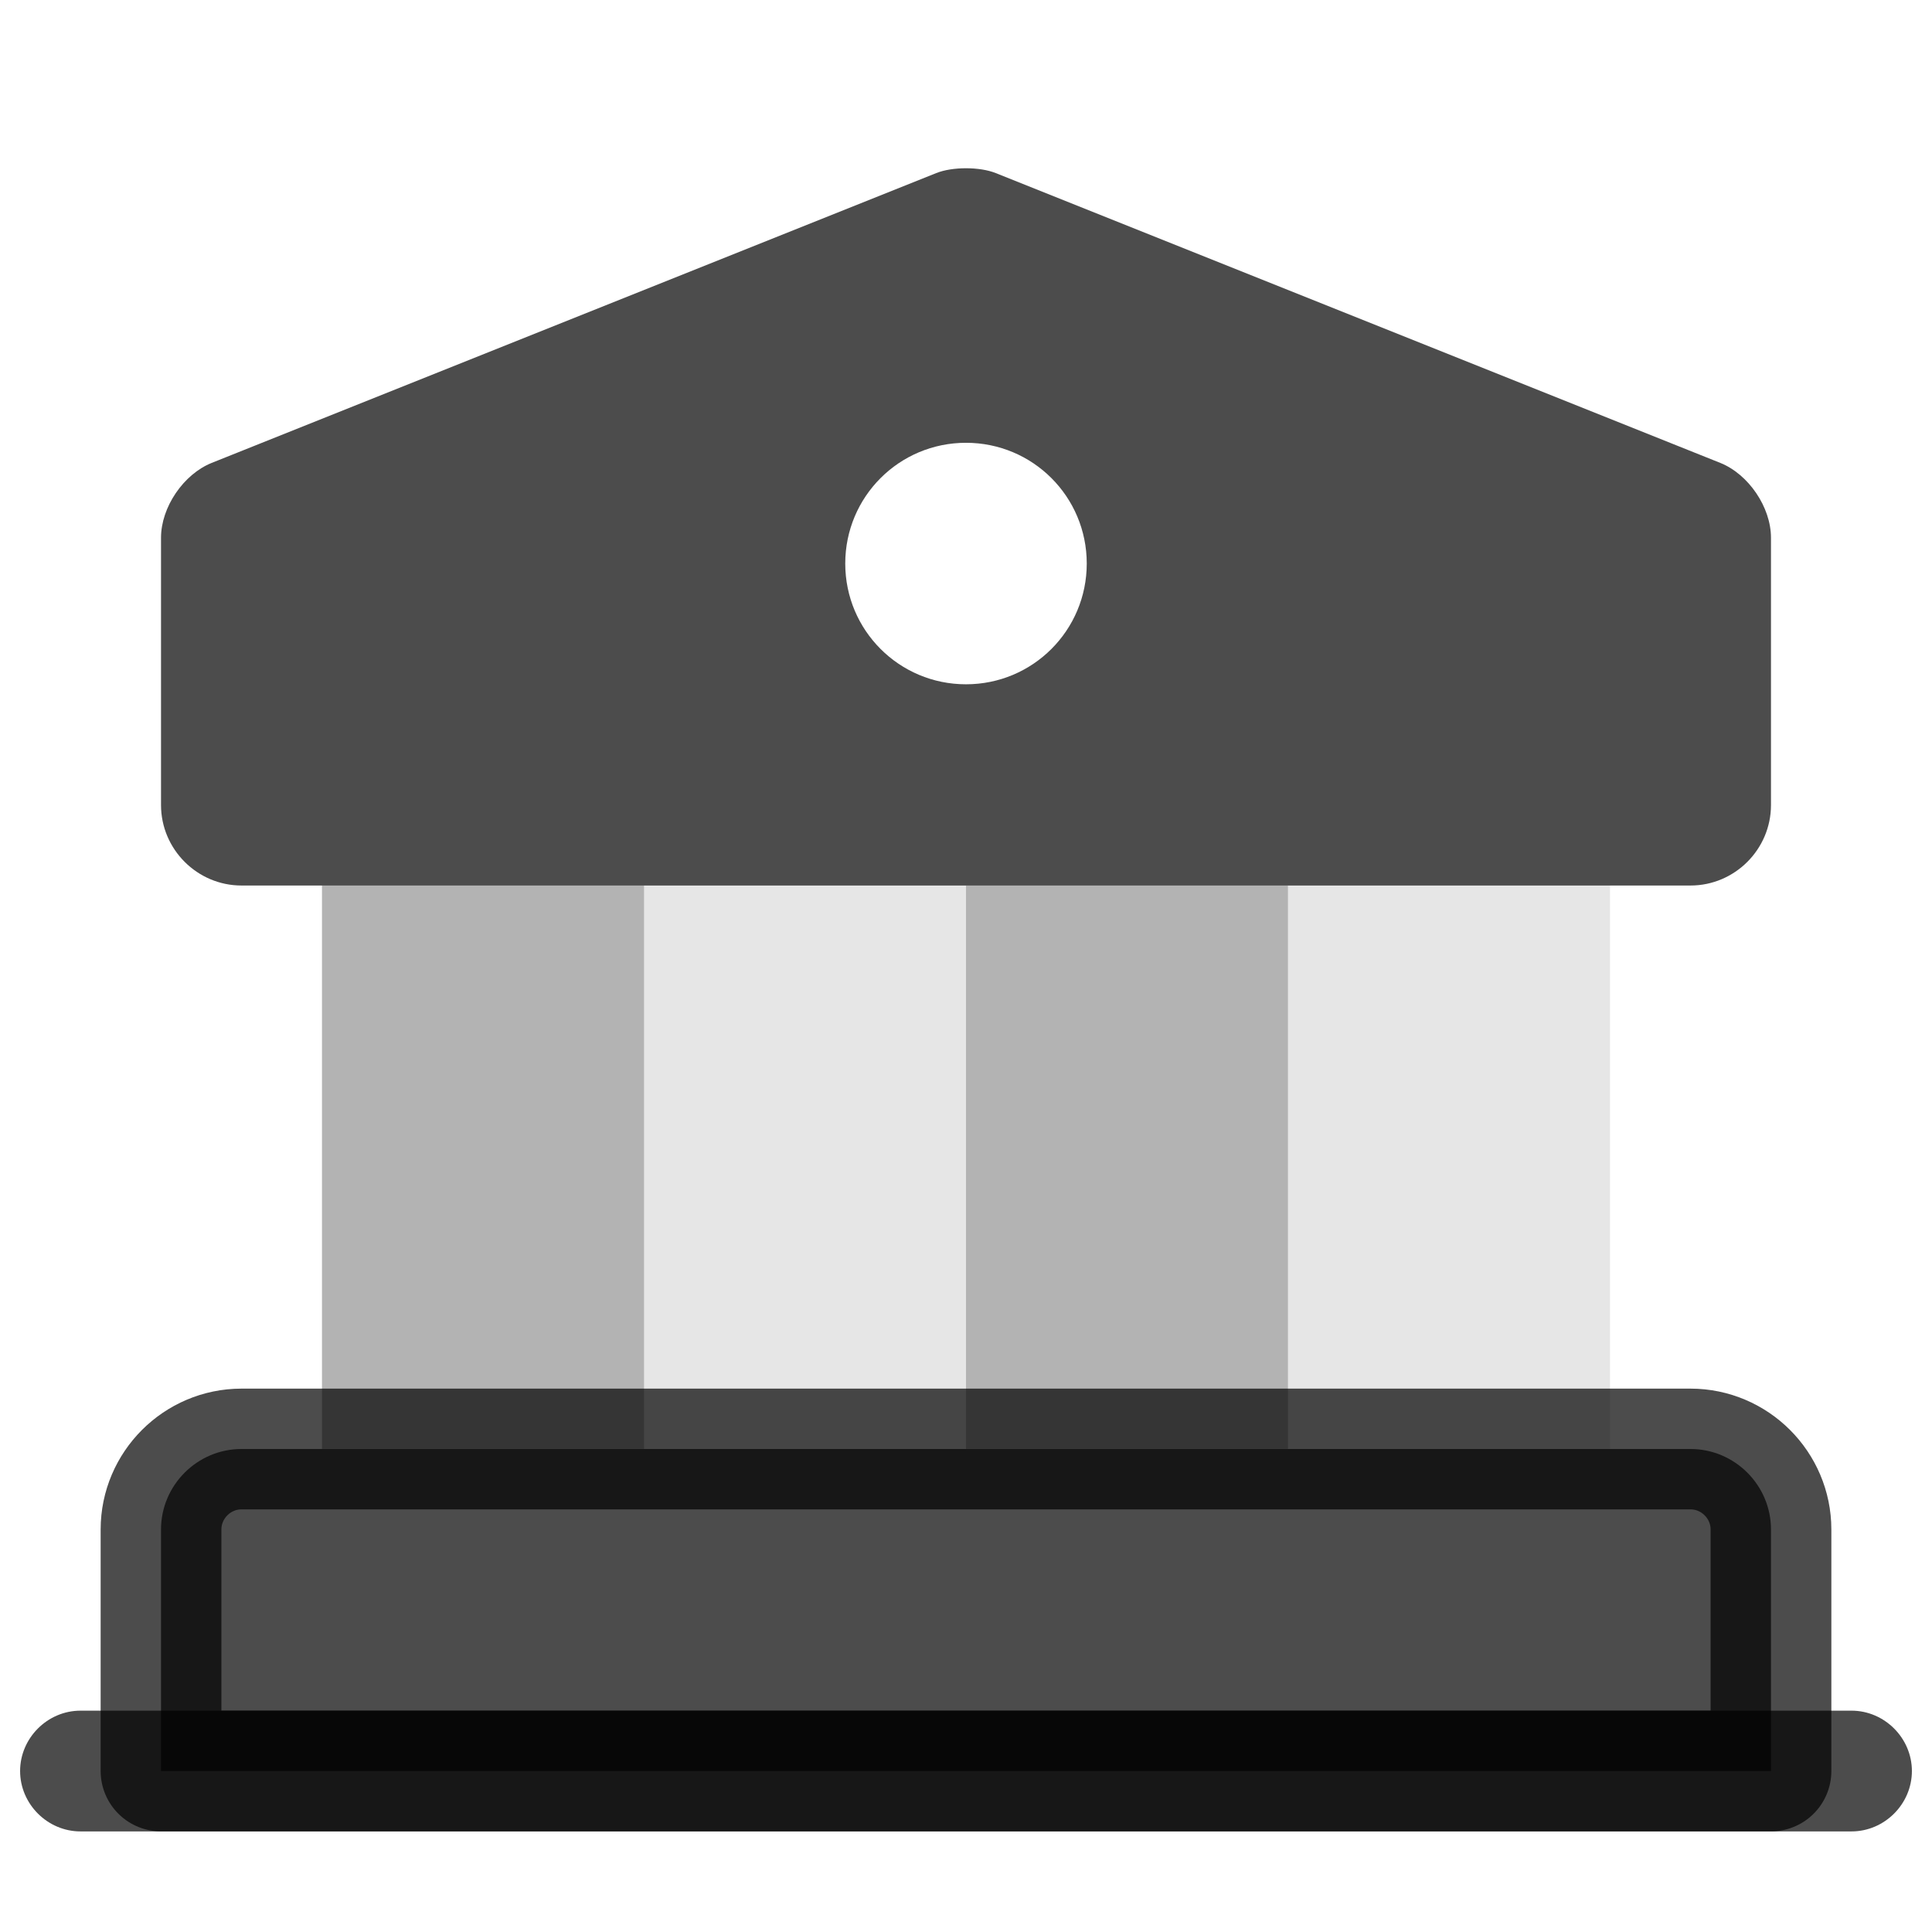 <svg width="32" height="32" viewBox="0 0 32 32" fill="none" xmlns="http://www.w3.org/2000/svg">
<path d="M29.333 25.333V29.333H2.667V25.333C2.667 24.6 3.267 24 4 24H28C28.733 24 29.333 24.6 29.333 25.333Z" fill="black" fill-opacity="0.7" stroke="black" stroke-opacity="0.7" stroke-width="2" stroke-miterlimit="10" stroke-linecap="round" stroke-linejoin="round"/>
<path d="M10.667 14.666H5.333V23.999H10.667V14.666Z" fill="black" fill-opacity="0.3"/>
<path d="M16 14.666H10.666V23.999H16V14.666Z" fill="black" fill-opacity="0.1"/>
<path d="M21.333 14.666H16V23.999H21.333V14.666Z" fill="black" fill-opacity="0.3"/>
<path d="M26.667 14.666H21.334V23.999H26.667V14.666Z" fill="black" fill-opacity="0.1"/>
<path d="M30.667 30.334H1.333C0.787 30.334 0.333 29.881 0.333 29.334C0.333 28.787 0.787 28.334 1.333 28.334H30.667C31.213 28.334 31.667 28.787 31.667 29.334C31.667 29.881 31.213 30.334 30.667 30.334Z" fill="black" fill-opacity="0.7"/>
<path d="M28.493 7.667L16.493 2.867C16.227 2.76 15.773 2.76 15.507 2.867L3.507 7.667C3.04 7.854 2.667 8.4 2.667 8.907V13.334C2.667 14.067 3.267 14.667 4 14.667H28C28.733 14.667 29.333 14.067 29.333 13.334V8.907C29.333 8.4 28.96 7.854 28.493 7.667ZM16 11.334C14.893 11.334 14 10.44 14 9.334C14 8.227 14.893 7.334 16 7.334C17.107 7.334 18 8.227 18 9.334C18 10.44 17.107 11.334 16 11.334Z" fill="black" fill-opacity="0.7"/>
</svg>
